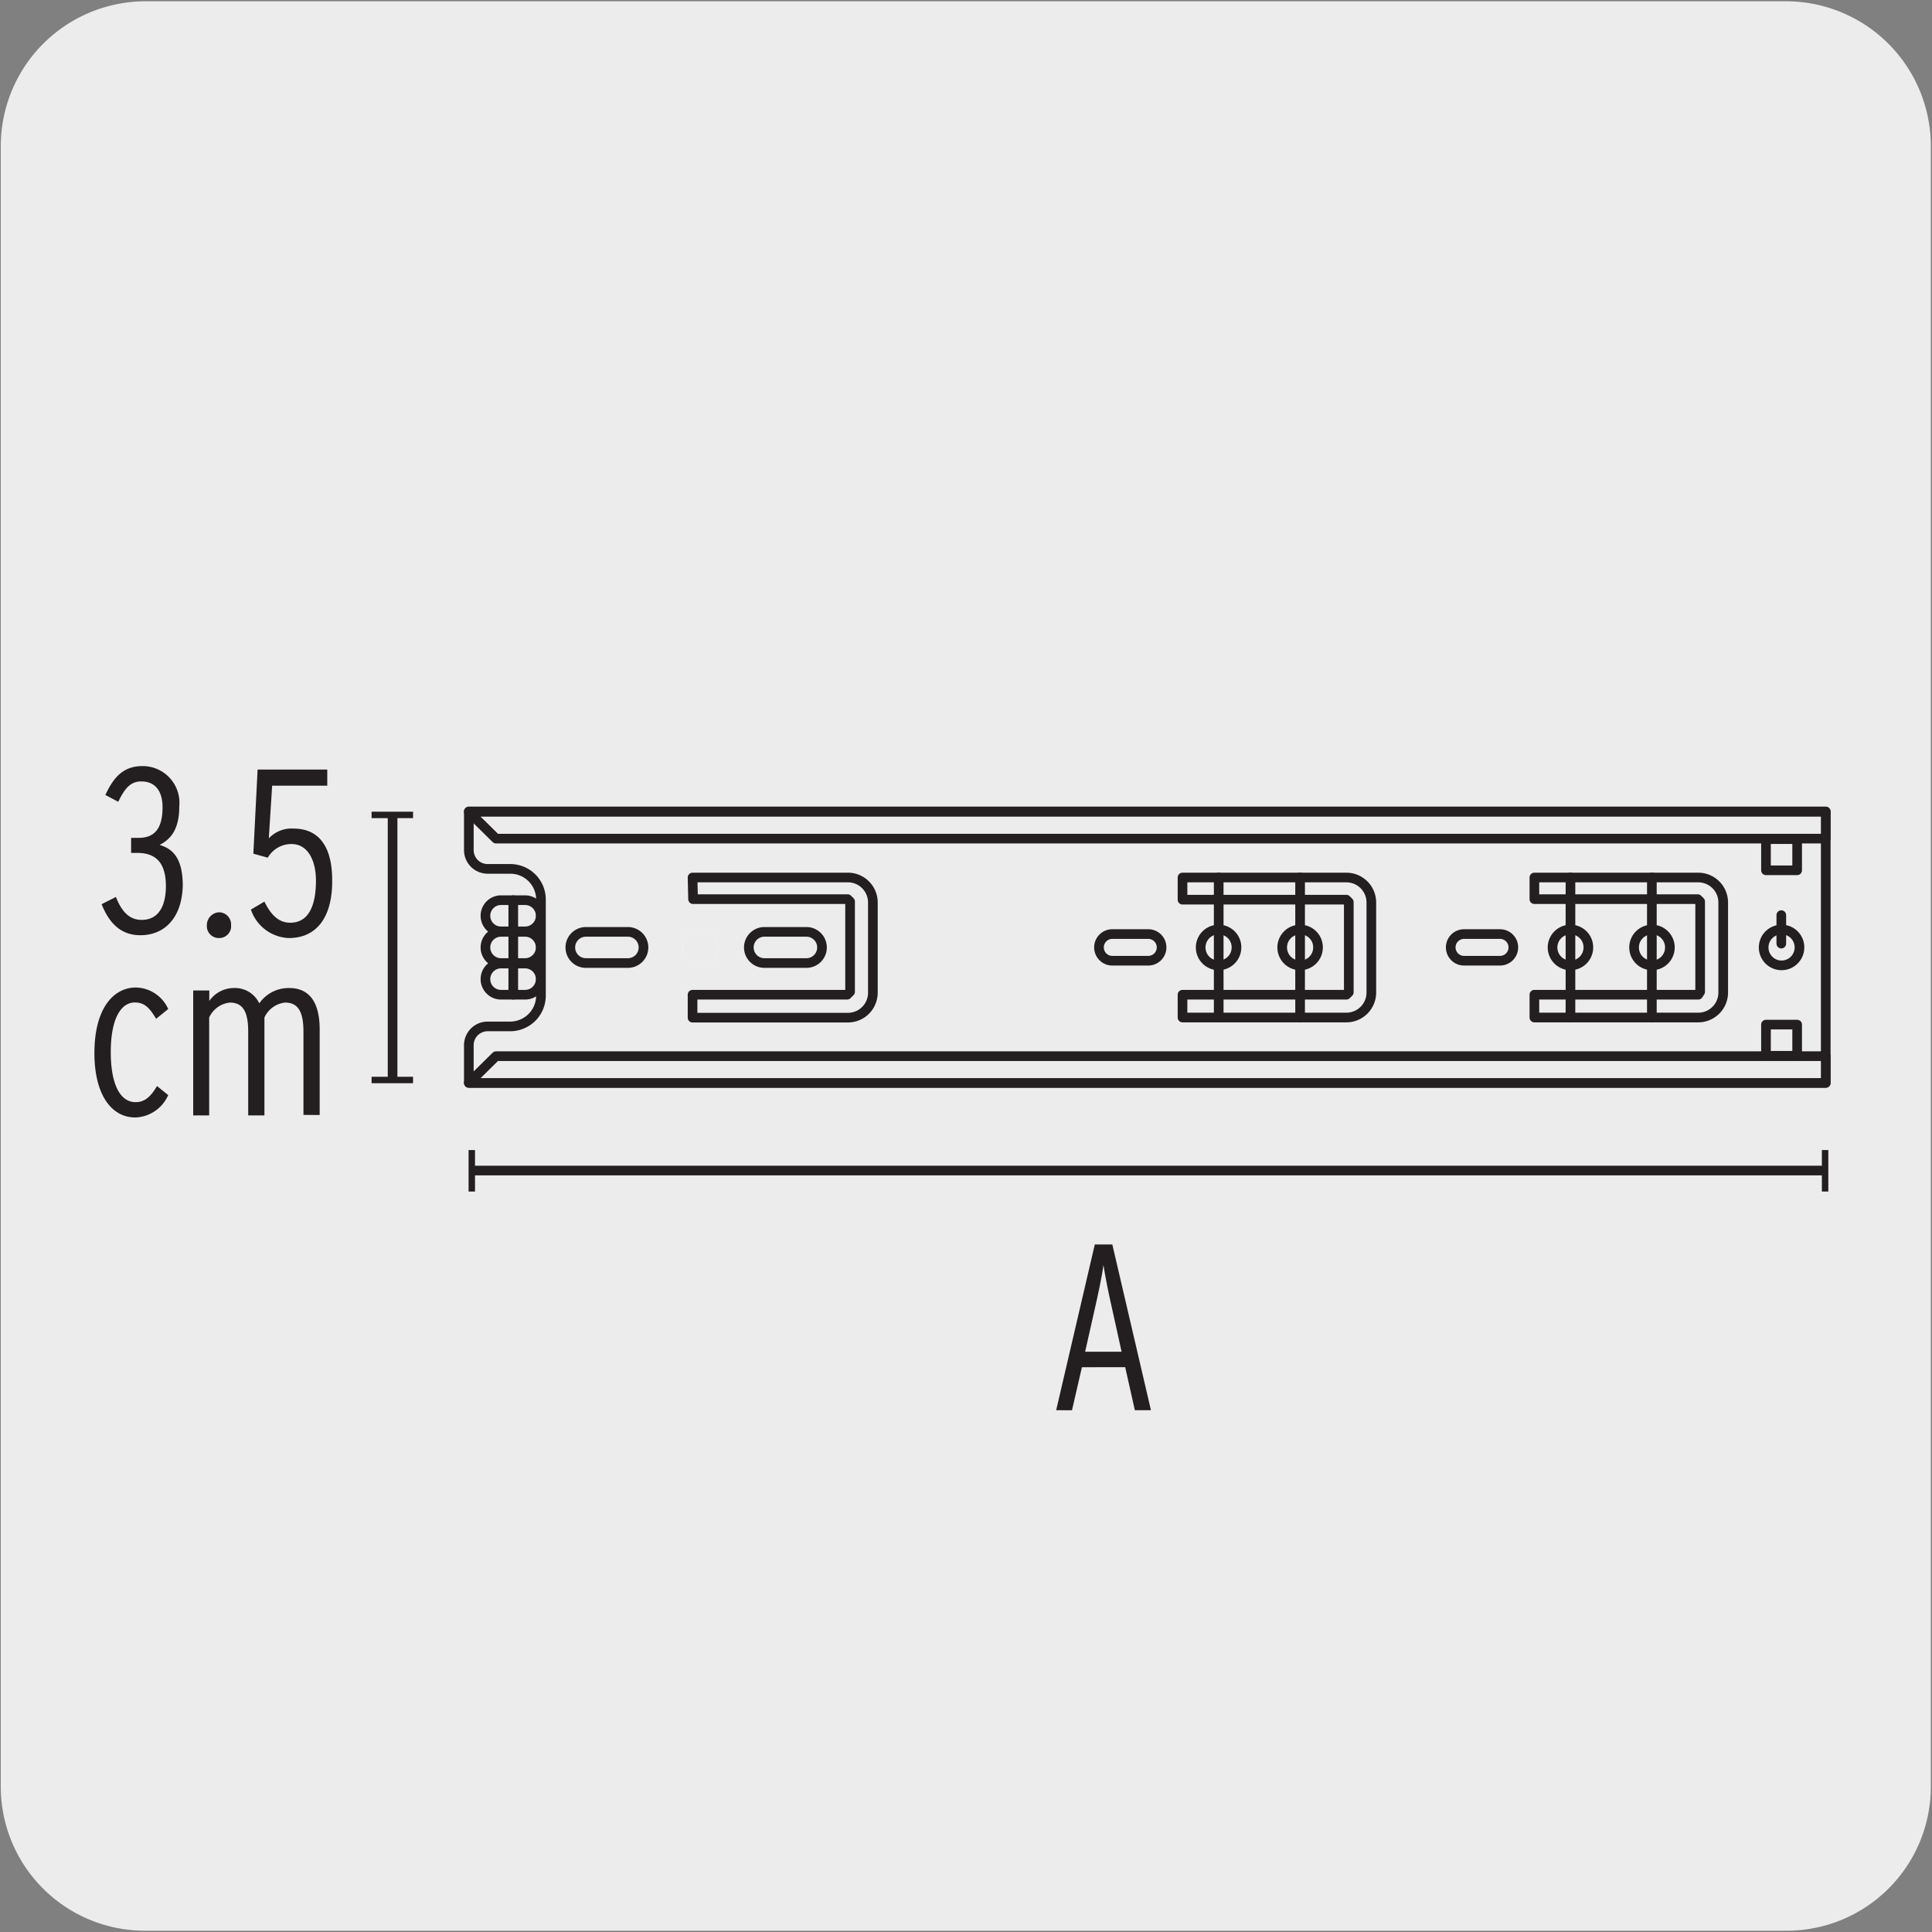 <svg xmlns="http://www.w3.org/2000/svg" viewBox="0 0 150 150"><rect x="0" y="0" width="150" height="150" fill="#808080" stroke="none"/><defs><style>.cls-1{fill:#edecec;}.cls-2,.cls-4{fill:none;stroke:#231f20;stroke-width:0.75px;}.cls-2{stroke-linecap:round;stroke-linejoin:round;}.cls-3{fill:#fff;}.cls-5{fill:#231f20;}</style></defs><title>43284-02</title><g id="Capa_2" data-name="Capa 2"><path class="cls-1" d="M11.31.1H138.62a11.25,11.25,0,0,1,11.29,11.21v127.4a11.19,11.19,0,0,1-11.19,11.19H11.25A11.19,11.19,0,0,1,.06,138.71h0V11.34A11.25,11.25,0,0,1,11.31.1Z"/></g><g id="Capa_3" data-name="Capa 3"><path class="cls-1" d="M40.77,72.31a1.21,1.21,0,1,0,0-2.42H38.9a1.21,1.21,0,1,0,0,2.42Z"/><path class="cls-2" d="M40.77,72.31a1.21,1.21,0,1,0,0-2.42H38.9a1.21,1.21,0,1,0,0,2.42Z"/><path class="cls-1" d="M40.77,74.77a1.21,1.21,0,1,0,0-2.42H38.9a1.21,1.21,0,1,0,0,2.42Z"/><path class="cls-2" d="M40.77,74.77a1.21,1.21,0,1,0,0-2.42H38.9a1.21,1.21,0,1,0,0,2.42Z"/><path class="cls-1" d="M40.77,77.23a1.21,1.21,0,1,0,0-2.42H38.9a1.21,1.21,0,1,0,0,2.42Z"/><path class="cls-2" d="M40.77,77.23a1.21,1.21,0,1,0,0-2.42H38.9a1.21,1.21,0,1,0,0,2.42Z"/><path class="cls-1" d="M36.4,84.07H141.75V63H36.4V66a1.46,1.46,0,0,0,1.46,1.46h1.77A2.38,2.38,0,0,1,42,69.8v7.51a2.39,2.39,0,0,1-2.39,2.38H37.86a1.46,1.46,0,0,0-1.46,1.46Z"/><path class="cls-2" d="M36.4,84.07H141.75V63H36.4V66a1.46,1.46,0,0,0,1.46,1.46h1.77A2.38,2.38,0,0,1,42,69.8v7.51a2.39,2.39,0,0,1-2.39,2.38H37.86a1.46,1.46,0,0,0-1.46,1.46Z"/><polygon class="cls-1" points="38.51 82 141.75 82 141.75 84.08 36.4 84.08 38.51 82"/><polygon class="cls-2" points="38.51 82 141.75 82 141.75 84.08 36.4 84.08 38.51 82"/><polygon class="cls-1" points="141.75 63.03 36.4 63.03 38.51 65.11 141.75 65.11 141.75 63.03"/><polygon class="cls-2" points="141.75 63.03 36.4 63.03 38.51 65.11 141.75 65.11 141.75 63.03"/><path class="cls-1" d="M53.77,68.13h12a1.94,1.94,0,0,1,2,1.94v7a1.94,1.94,0,0,1-2,1.94h-12V77.23h12L66,77v-7l-.19-.19h-12Z"/><path class="cls-2" d="M53.77,68.13h12a1.94,1.94,0,0,1,2,1.94v7a1.94,1.94,0,0,1-2,1.94h-12V77.23h12L66,77v-7l-.19-.19h-12Z"/><path class="cls-1" d="M91.81,68.13h12.72a1.94,1.94,0,0,1,1.94,1.94v7A1.94,1.94,0,0,1,104.53,79H91.81V77.23h12.72l.19-.19v-7l-.19-.19H91.81Z"/><path class="cls-2" d="M91.81,68.13h12.72a1.94,1.94,0,0,1,1.94,1.94v7A1.94,1.94,0,0,1,104.53,79H91.81V77.23h12.72l.19-.19v-7l-.19-.19H91.81Z"/><path class="cls-3" d="M55.78,73.56a1.39,1.39,0,1,1-1.38-1.39,1.38,1.38,0,0,1,1.38,1.39"/><path class="cls-1" d="M55.78,73.56a1.39,1.39,0,1,1-1.38-1.39A1.38,1.38,0,0,1,55.78,73.56Z"/><path class="cls-1" d="M45.49,74.77a1.21,1.21,0,1,1,0-2.42h3.26a1.21,1.21,0,1,1,0,2.42Z"/><path class="cls-2" d="M45.49,74.77a1.21,1.21,0,1,1,0-2.42h3.26a1.21,1.21,0,1,1,0,2.42Z"/><path class="cls-1" d="M96,73.56a1.39,1.39,0,1,1-1.39-1.39A1.38,1.38,0,0,1,96,73.56"/><path class="cls-2" d="M96,73.56a1.39,1.39,0,1,1-1.39-1.39A1.38,1.38,0,0,1,96,73.56Z"/><path class="cls-1" d="M139.71,73.56a1.39,1.39,0,1,1-1.39-1.39,1.38,1.38,0,0,1,1.39,1.39"/><path class="cls-2" d="M139.71,73.56a1.39,1.39,0,1,1-1.39-1.39A1.38,1.38,0,0,1,139.71,73.56Z"/><path class="cls-1" d="M102.33,73.56a1.39,1.39,0,1,1-1.39-1.39,1.38,1.38,0,0,1,1.39,1.39"/><path class="cls-2" d="M102.33,73.56a1.39,1.39,0,1,1-1.39-1.39A1.38,1.38,0,0,1,102.33,73.56Z"/><path class="cls-1" d="M86.36,74.59a1,1,0,1,1,0-2.07h2.79a1,1,0,1,1,0,2.07Z"/><path class="cls-2" d="M86.36,74.59a1,1,0,1,1,0-2.07h2.79a1,1,0,1,1,0,2.07Z"/><path class="cls-1" d="M119.13,68.13h12.72a1.94,1.94,0,0,1,1.94,1.94v7A1.94,1.94,0,0,1,131.85,79H119.13V77.23h12.72L132,77v-7l-.19-.19H119.13Z"/><path class="cls-2" d="M119.13,68.13h12.72a1.94,1.94,0,0,1,1.94,1.94v7A1.94,1.94,0,0,1,131.85,79H119.13V77.23h12.72L132,77v-7l-.19-.19H119.13Z"/><path class="cls-1" d="M123.32,73.56a1.39,1.39,0,1,1-1.38-1.39,1.38,1.38,0,0,1,1.38,1.39"/><path class="cls-2" d="M123.32,73.56a1.39,1.39,0,1,1-1.38-1.39A1.38,1.38,0,0,1,123.32,73.56Z"/><path class="cls-1" d="M129.65,73.56a1.39,1.39,0,1,1-1.39-1.39,1.39,1.39,0,0,1,1.39,1.39"/><path class="cls-2" d="M129.65,73.56a1.39,1.39,0,1,1-1.39-1.39A1.39,1.39,0,0,1,129.65,73.56Z"/><path class="cls-1" d="M113.67,74.59a1,1,0,1,1,0-2.07h2.79a1,1,0,1,1,0,2.07Z"/><path class="cls-2" d="M113.67,74.59a1,1,0,1,1,0-2.07h2.79a1,1,0,1,1,0,2.07Z"/><path class="cls-1" d="M59.35,74.77a1.21,1.21,0,1,1,0-2.42h3.26a1.21,1.21,0,1,1,0,2.42Z"/><path class="cls-2" d="M59.35,74.77a1.21,1.21,0,1,1,0-2.42h3.26a1.21,1.21,0,1,1,0,2.42Z"/><line class="cls-2" x1="39.85" y1="69.89" x2="39.85" y2="77.23"/><line class="cls-4" x1="36.63" y1="90.88" x2="141.53" y2="90.88"/><rect class="cls-5" x="36.38" y="89.29" width="0.5" height="3.22"/><line class="cls-4" x1="30.48" y1="83.85" x2="30.48" y2="63.27"/><rect class="cls-5" x="28.85" y="83.6" width="3.22" height="0.5"/><rect class="cls-5" x="28.85" y="63.02" width="3.22" height="0.5"/><line class="cls-2" x1="138.3" y1="73.26" x2="138.3" y2="71.05"/><line class="cls-2" x1="121.93" y1="78.99" x2="121.93" y2="68.12"/><line class="cls-2" x1="128.25" y1="78.99" x2="128.25" y2="68.12"/><line class="cls-2" x1="100.94" y1="78.99" x2="100.94" y2="68.12"/><line class="cls-2" x1="94.62" y1="78.99" x2="94.62" y2="68.12"/><rect class="cls-1" x="137.11" y="65.15" width="2.42" height="2.42"/><rect class="cls-2" x="137.11" y="65.15" width="2.42" height="2.42"/><rect class="cls-1" x="137.11" y="79.55" width="2.42" height="2.42"/><rect class="cls-2" x="137.11" y="79.55" width="2.42" height="2.42"/><rect class="cls-5" x="141.45" y="89.29" width="0.5" height="3.22"/><path class="cls-5" d="M88.11,109.49l-.75-3.34H84l-.77,3.34H82L85,96.62h1.36l3,12.87Zm-1.74-7.76c-.28-1.21-.55-2.56-.7-3.51-.13,1-.43,2.33-.7,3.53l-.72,3.2h2.83Z"/><path class="cls-5" d="M17,72.83a.93.93,0,0,1-.94-1,1,1,0,0,1,.94-1,.94.94,0,0,1,.94,1A.92.92,0,0,1,17,72.83Z"/><path class="cls-5" d="M22.42,72.83a3.24,3.24,0,0,1-2.94-2.21L20.53,70c.42.86,1,1.64,2,1.64,1.46,0,2-1.37,2-3.28,0-1.52-.61-2.83-1.9-2.83a2.12,2.12,0,0,0-1.84,1.06l-1.12-.31L20,59.75h5.41V61H21.13l-.26,4.09a2.41,2.41,0,0,1,1.92-.76c2,0,3,1.44,3,4C25.82,71.08,24.68,72.83,22.42,72.83Z"/><path class="cls-5" d="M10.5,86.76c-1.82,0-3.17-1.73-3.17-5,0-3.44,1.46-5.09,3.22-5.09a2.81,2.81,0,0,1,2.51,1.67l-.94.76c-.46-.78-.87-1.27-1.64-1.27-1.1,0-1.88,1.27-1.88,3.86,0,2.34.65,3.88,1.93,3.88.72,0,1.18-.44,1.66-1.25l.87.7A2.89,2.89,0,0,1,10.5,86.76Z"/><path class="cls-5" d="M23.56,86.56V80.08c0-1.65-.5-2.24-1.43-2.24A2,2,0,0,0,20.53,79v7.6H19.27V80.08c0-1.65-.49-2.24-1.43-2.24A2,2,0,0,0,16.24,79v7.6H15V76.9h1.25v.81a2.34,2.34,0,0,1,1.93-1,2.08,2.08,0,0,1,1.95,1.19,2.78,2.78,0,0,1,2.32-1.19c1.54,0,2.37,1.06,2.37,3.23v6.63Z"/><path class="cls-5" d="M10.89,72.61c-1.44,0-2.39-.86-3-2.41L9,69.64c.48,1.22,1.1,1.78,2,1.78,1.33,0,1.88-1.11,1.88-2.62,0-1.8-.77-2.58-2.21-2.58h-.49V65.05h.6c1.26,0,1.84-.78,1.84-2.38,0-1.2-.53-2-1.65-2-.81,0-1.26.49-1.79,1.58l-1-.53c.62-1.33,1.37-2.24,2.86-2.24a2.85,2.85,0,0,1,2.88,3.12c0,1.71-.6,2.53-1.53,3,1,.29,1.8,1,1.8,3.17C14.13,71.13,12.89,72.61,10.89,72.61Z"/></g></svg>